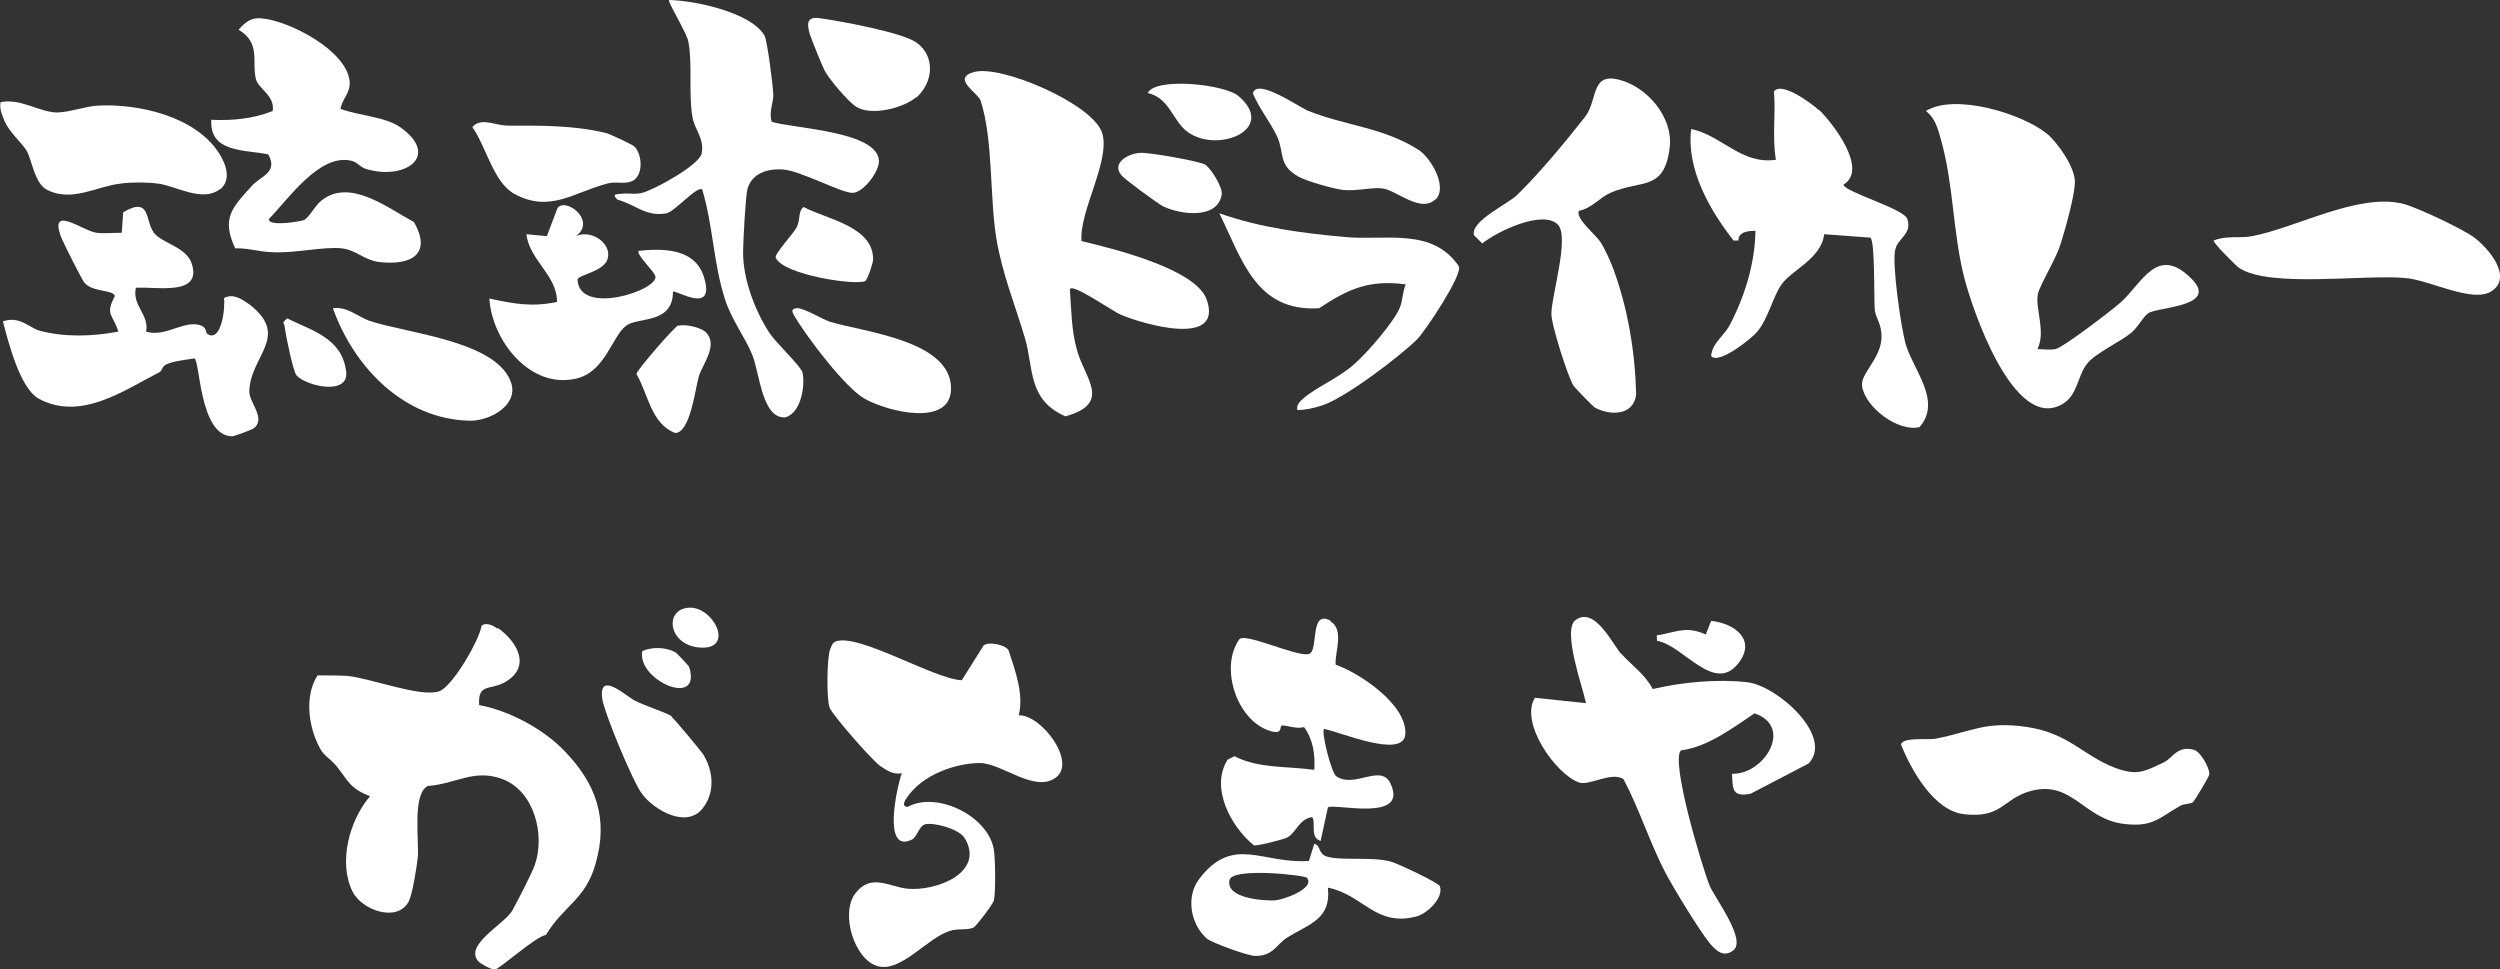 <?xml version="1.0" encoding="UTF-8"?>
<svg id="_レイヤー_2" xmlns="http://www.w3.org/2000/svg" version="1.1" viewBox="0 0 513.4 199">
  <rect x="0" y="0" width="513.4" height="199" fill="#333333" stroke="none"/>
  <!-- Generator: Adobe Illustrator 29.5.1, SVG Export Plug-In . SVG Version: 2.1.0 Build 141)  -->
  <defs>
    <style>
      .st0 {
        fill: #fff;
      }
    </style>
  </defs>
  <g id="_レイヤー_1-2">
    <path class="st0" d="M102.3,129c4.2,3,6.9,8.3,1,11.3-2.8,1.4-5.2.1-4.9,4.5,6.1,1.1,13.2,4.9,17.5,9.4,6.5,6.7,9.1,13.9,6.4,23.2-2.1,7.4-6.4,8.4-10.2,14.6-2.1.3-9.6,7.1-10.5,7.1s-3-1.3-3.3-1.6c-3.2-3.4,5.3-7.7,6.9-10.5,1-1.8,4-7.6,4.6-9.3,2.2-6.1,0-15.2-6.6-17.7-5.8-2.2-9.6,1-15.3,1.4-3.3,1.5-1.8,11.3-2.1,14.6-.2,2-1.1,7.7-1.9,9.2-2.4,4.3-9.6,1.7-11.5-2.1-3-6.1-.6-14.7,3.6-19.6-4.3-1.6-4.6-3.4-7-6.3-.9-1.1-2.4-2-3.1-3.2-2.5-4.3-3.5-10.9-.7-15.3,2,0,4.1,0,6.1.1,4.9.5,14.9,4.4,18.8,3.2,2.7-.8,8.3-10.4,8.8-13.5,1-.8,2.4,0,3.3.6h0Z"/>
    <path class="st0" d="M202.3,132.4c.9-.6,4.1,0,4.8,1.1,1.4,4.2,3.2,9.2,2.1,13.4,4.6-.2,12,9.6,7.6,12.8s-11-3-15.6-3-11.8,2.2-15.1,7.3c-.6.9-.7,1.7.3,1.7,6-3.3,16.6,1.9,17.7,8.8.3,1.9.4,8.6,0,10.4-.1.7-3.7,5.4-4.2,5.6-1.4.6-3.3.1-4.9.7-4.6,1.4-10,8.6-14.8,7.2s-7.7-10.9-4.5-15,6.9-1.3,10.6-.9c5.9.6,16.1-3.3,11.8-10.4-1.2-1.9-6.4-3.3-8.2-2.8-1.2.4-1.5,2.5-2.6,3.1-6.2,3.1-3.1-10.9-2.1-13.6-1.8.3-2.9-.5-4.3-1.4-1.6-1-9.8-10.4-10.5-12s-.6-10.5.1-12.1c.3-.7.4-1.3,1.2-1.6,4.8-1.6,20,7.7,25.8,8l4.6-7.3h.2Z"/>
    <path class="st0" d="M219.7,59.2c.3,4.2.3,8.7,1.5,12.8,1.6,5.8,7.2,10.8-2.4,13.5-7.8-3.4-6.5-9.9-8.3-16-2-6.8-4.7-13.3-5.9-20.6-1.4-8.8-.6-19.9-3.2-28.2-.5-1.6-6.1-4.6-1.4-5.9,5.5-1.6,24.3,6.5,26.3,12.4,1.9,5.6-4.7,16.1-4.2,22.3,6.1,1.5,23.4,5.6,25.7,12,3.5,9.9-13,5.1-17.7,3.1-1.6-.7-9.5-6.2-10.3-5.3h-.1Z"/>
    <path class="st0" d="M420.3,27.4c2.2,1.8,5.8,6.9,5.8,9.9s-2.2,10.5-3,13c-.9,2.9-4.2,8.2-4.6,10.1-.6,2.8,1.7,7.8-.1,11.3,1.2,0,2.5.2,3.7,0,1.7-.4,11.6-8,13.4-9.6,4.4-3.9,7.5-12,14.6-4.8,5.6,5.7-6.9,5.7-8.9,7-1.1.7-2.1,2.9-3.6,4.1-2.2,1.8-7.4,4.2-9,6.3-2,2.5-1.9,6.5-5.1,8.3-10,5.8-18.6-19.8-20.2-26.3-2.3-9.3-2.1-18.8-4.7-28-.6-2.2-1.2-4.5-3.1-5.9,5.9-3.7,19.8.5,24.9,4.7h0Z"/>
    <path class="st0" d="M332.9,134.2c2.1,2.4,4.9,4.2,6.5,7.3,6-1.4,13.2-2.1,19.4-1.4s17.9,11.2,12.6,16.7l-11.9,6.2c-3.7.7-3.7-.8-3.8-4.1,6.6.2,12.7-9.7,4.6-12.4-4.5,3-9.6,6.9-15.1,7.6-2.2,2.2,4.4,24.1,5.9,27.8,1.1,2.6,7.7,11.2,4.8,13.3-2,1.5-3.5,0-4.8-1.5-2.3-2.9-7.3-11.1-9.1-14.5-3.1-5.9-5.4-13.2-8.6-19.2-2.5-1.6-7,1.4-9.1.7-4.7-1.6-12.3-12.2-9.1-17.4l10.5,1.1c-.6-3.1-5-15.1-2.1-17.1,3.9-2.8,7.5,4.9,9.4,7.1h0v-.2Z"/>
    <path class="st0" d="M373.5,22.5c3,2.9,10.2,12.3,5.1,15.4,0,1.5,12.4,4.9,13.1,7.1,1,3.1-2,3.9-2.5,6.3-.7,2.9,1.2,15.9,2.1,19.2,1.5,5.4,7.6,11.8,2.9,17.2-4.4,1.1-11.2-4.1-11.8-8.4-.4-2.6,3.9-5.6,4-10.1,0-2.8-1.2-3.8-1.4-5.6-.2-2.1.1-14.1-.9-14.8l-9.5-.7c-.5,5-6.8,7.4-8.8,10.4-1.7,2.4-2.7,7-5,9.7-1.1,1.3-7.9,6.8-9.4,4.9.2-2.6,2.6-4.1,3.8-6.3,3.1-5.9,5.2-12.7,5.3-19.4-1.5,0-3.5.2-3.5,2h-1c-4.9-6.3-9.7-14.6-8.7-22.9,6.1,1.2,10.4,7.4,17.4,6.3-.8-4.8,0-9.2-.4-14,1.5-2.2,7.8,2.5,9.2,3.8h0Z"/>
    <path class="st0" d="M158.4,25c4.4,1.4,22,1.9,22.1,8.1,0,2.2-3.1,6.3-5.3,6.5s-10.8-4.6-14.5-4.8c-3.1-.2-6.3.8-7.2,4-.4,1.5-.9,10.9-.9,13.1,0,5.4,2.4,11.8,5.3,16.3,1.4,2.2,6.6,7,6.9,8.3.6,2.7-.3,8.3-3.5,9.2-4.8.4-5.3-9.1-6.8-12.8s-4.4-7.4-5.7-11.7c-2.3-7.3-2.4-15.1-4.6-22.3-1-.8-5.6,4.5-7.3,4.9-4.2.8-6.4-1.8-10.1-2.8-1.2-1.2-.3-1.1.8-1.2,1.2-.2,2.8.2,4.3-.2,2.6-.7,11.7-5.7,12.2-8.1.6-3.1-1.5-4.9-1.9-7.5-.8-4.6,0-11-.8-15.2,0-1.5-4.4-8.5-4-8.8,5.2.1,16.8,2.5,19.6,7.3.6,1.2,1.7,10,1.8,12,.1,1.7-1,3.8-.3,5.7h-.1Z"/>
    <path class="st0" d="M69.8,22.3c3.8,1.5,9.3,1.6,12.5,3.9,8.2,5.9.8,10.9-7.1,8.5-1.2-.3-1.9-1.5-3.1-1.7-6.5-1.5-12.9,7.9-16.9,12,0,1.6,6.3.5,7.2.2,1-.4,2.3-3,3.6-4,5.8-4.7,13.6,1.5,19,4.4,3.8,6.6-.6,9-7.2,8.2-3-.4-4.8-2.5-7.6-2.8-3.8-.4-9.4,1-14,.8-2.7,0-5.2-.9-7.9-.8-2.9-6.2-.6-8.4,3.4-12.8,1.7-2,5.5-2.7,3.4-6.5-4.9-1-12.1-.3-11.7-7.1,4.3.2,8.6-.2,12.6-1.8.5-3.1-2.8-4.5-3.4-6.4-1-3.6,1.1-7.5-3.6-10.3,1.5-1.7,2.7-2.6,5-2.3,5.6.6,17.2,6.6,17.8,12.9.2,2.5-1.6,3.6-1.9,5.8h0v-.2Z"/>
    <path class="st0" d="M31.6,47.8c1.7,2.2,6.7,2.9,7.8,6.4,2.1,6.7-7.4,4.6-11.5,4.9-.8,3.7,2.8,5.5,2.1,9,3.6,1.1,6.9-1.7,10.1-1.5,2.6.2,2,1.7,2.5,2,2.9,1.8,3.7-5.5,3.4-7.4,1.9-1,3.6.2,5.2,1.3,8.6,6.6,0,10.7,0,18,0,2.1,3.4,5.4,1,7.4-.3.3-4.1,1.7-4.5,1.7-6.8,0-6.6-15.8-7.8-16-1.7.3-4.1.5-5.7,1.2-.9.4-.9,1.3-1.4,1.6-7.4,3.8-16.2,10.1-24.8,5.5-3.9-2.1-6.3-11.7-7.4-15.9,3.4-1.2,5.4,1.3,7.5,1.9,5.2,1.4,10.9,1.2,16.2.2-1.1-3.6-2.8-3.4-.7-7.3-.4-1.4-4.6-.7-6.3-2.8-.6-.8-4.5-8.5-4.9-9.7-2.1-6.2,4.6-.9,7.4-.5,1.7.2,3.5,0,5.2,0l.3-4.2c5.7-3.4,4.5,1.8,6.2,4h0v.2Z"/>
    <path class="st0" d="M324.3,43.2c-1,1.5,3.3,4.9,4.3,6.4s2.1,4,2.7,5.6c3,8.1,4.5,17.2,4.7,25.8-.5,4.3-5.1,4.4-8.3,2.8-.3,0-4.2-4.1-4.5-4.5-1.1-1.5-4.7-12.8-4.6-14.9,0-3.7,3.8-15.8,1.3-18.3-3.1-3.1-12.6,1.5-15.5,3.9l-1.7-1.7c-.8-2.9,7-6.4,8.9-8.3,4.5-4.4,10-11,13.9-16,2.7-3.5,1.1-9.2,7.1-7.6,5.7,1.5,11,7.7,10.3,13.8-1.1,9.2-5.8,6.6-12.2,9.4-2.4,1.1-3.8,3.2-6.5,3.7h.1Z"/>
    <path class="st0" d="M273.2,127.6c3,1.7.8,6.7,1.1,8.9,5.1,1.8,14.7,8.3,14.3,14.3-.4,5.2-13.9-.7-16.7-1.1-.6.6,1.5,9,2.5,9.7,3.7,2.6,9.1-2.6,11.1,1.4,4,8.2-11.5,4.1-12.8,5l-1.5,6.9c-2.3-.8-.9-3.4-1.7-4.9-2.9.4-3.3,3.4-5.4,4.3-.7.3-6,1.7-6.6,1.5-4.8-3.9-9-11.9-5.4-17.6l1.4-.7c5.1,2.6,10.9,2,16.4,2.8.2-3.1-.2-6.2-2.1-8.8-1.5.5-3.6-.4-4.5-.3-.7,0,.4,2-2.5,1.1-6.8-2.1-10.4-13-6.3-18.8,1.1-1.5,11.9,3.7,14.3,3,2.1-.6,0-9.3,4.5-6.8h0Z"/>
    <path class="st0" d="M444.6,156.4c1.5-.7,2.6-3.4,6-2.4,1.3.4,3.2,3.7,3.1,5,0,.5-3.1,5.5-3.3,5.7-.7.5-1.9.3-2.7.8-4.5,2.6-5.7,4.4-11.5,3.7-8.4-1-10.7-9.2-19.4-6.7-5.5,1.6-5.7,5.6-13.5,4.7-6.1-.7-10.8-9-12.9-14.3.3-1.6,5.5-.9,7.1-1.2,7.3-1.4,10.2-3.7,18.8-2.4s11.5,5.9,18.1,8.4c4.6,1.7,6,.7,10.1-1.2h0Z"/>
    <path class="st0" d="M266.4,84.2c-.2-1.1.6-1.8,1.4-2.5,2.7-2.3,7.2-4.1,10.4-7,2.6-2.3,8.1-8.6,9.3-11.6.6-1.5.5-3.2,1.2-4.7-7.5-1-11.8.9-17.8,4.9-13,.8-15.8-10-20.5-19.5,8.5,3,17.2,4.1,26.1,4.9,8.1.7,17.7-2,23.1,6,.7,1.9-6.8,13.1-8.5,14.9-3.6,3.6-15.1,12.3-19.7,13.7-1.6.5-3.3.9-5,.9h0Z"/>
    <path class="st0" d="M454.6,49.4c2.6-1.1,5.3-.4,7.9-.9,9.2-1.8,21.6-8.8,30.8-6.7,2.7.6,12.4,5.2,14.7,6.9,2.9,2.1,8.3,8.3,3.5,11.2-3.9,2.3-12.6-2.4-17.5-2.8-8.4-.8-28,2.1-34.2-2.1-.6-.4-5.5-5.3-5.2-5.6h0Z"/>
    <path class="st0" d="M117.9,48.7c3.1-1.9,7.8,1.1,6.9,4.4-.7,2.7-6,3.3-6.2,4.3.3,7.5,16.4,2.3,16-.6-.1-1-4.2-4.7-3.4-5.3,5-.5,11.4-.5,13.3,5.2,2.7,8.3-5.8,2.7-6.3,3.2,0,6.6-7,5.2-9.5,6.9-3.1,2.2-4.3,9.7-10.6,11-9.4,2-17.1-8-17.6-16.5,5,1.1,8.8,1.8,13.9.7,0-5.5-5.7-8.6-6.3-13.9l4.2.4,2.2-5.8c1.8-2.3,8.5,3,3.3,6.1h0Z"/>
    <path class="st0" d="M45.2,38.8c-3.6,2.9-9.2-.7-12.8-1.1-2-.3-5.7-.3-7.6,0-4.8.5-10,3.9-15.1,1.3-2.6-1.3-3.1-6-4.2-8-1.1-1.8-3.5-3.7-4.6-6.2-.5-1.3-1-2.3-.8-3.8,4-.9,7.9,2,11.5,2.1,2.5,0,5.7-1.2,8.3-1.4,8.5-.5,20.3,2.2,25.1,9.8,1.4,2.2,2.6,5.4.2,7.4h0Z"/>
    <path class="st0" d="M272.7,182.4c.7,6.4-4,7.4-8.3,10.1-2.3,1.4-2.9,3.9-6.7,3.8-1.4,0-8.6-2.6-9.8-3.5-3.4-2.9-4.4-8.6-1.7-12.2,7-9.3,13-3.1,22.6-3.8l1.1-3.5c1.3.2.8,2.1,2.6,2.6,2.8.9,9.1,0,13,1,1.3.3,10,4.4,10.2,5.1.8,2.4-2.6,5.6-4.8,6.2-8.4,2.2-10.9-4.4-18.1-5.9h-.1ZM268.5,180.3c-.5-.6-15.4-2.2-16,.4-.9,3.8,7,4.3,9.2,4.2,1.7,0,8.5-2.5,6.7-4.6h0Z"/>
    <path class="st0" d="M68.4,63.3c2.9-.4,5,1.7,7.5,2.6,7.8,2.6,26.3,4.1,29.1,12.8,1.4,4.5-4.3,7.7-8.4,7.7-13.6-.2-23.9-11-28.2-23h0Z"/>
    <path class="st0" d="M294.8,40.9c-3,3-8.1-1.9-10.9-2.2-2.1-.3-5.3.6-8.1.3-1.9-.2-7.5-1.8-9.1-2.7-4.3-2.4-2.9-4.9-4.4-8.2-1.4-3-3.7-5.8-5-8.9.7-3.3,9.2,2.6,11.2,3.5,7.6,3.1,15.4,3.4,22.7,8,2.6,1.6,6.2,7.7,3.6,10.3h0Z"/>
    <path class="st0" d="M130.3,30.1c1.6,1.6,1.9,6-.5,7.1-1.6.7-3.4,0-5.1.5-6.9,1.8-11.8,6.1-19.1,2.1-4.3-2.4-5.8-9.8-8.6-13.7,1.8-2.1,4.7-.3,7.3-.3,6.7,0,13.4-.1,20.1,1.5.6.1,5.7,2.5,5.9,2.8h0Z"/>
    <path class="st0" d="M163.6,63.3c1.3-.2,5.3,2.3,6.9,2.8,7,2.1,24.6,3.8,24.8,13.5.2,8.2-12.9,5-17.7,2.3-4-2.2-11.9-12.7-14.4-16.9-.5-.9-.9-1.6.4-1.7h0Z"/>
    <path class="st0" d="M137.9,147.2c.4.2,6.2,7.2,6.5,7.7,2.1,3.4,2.5,7.8-.1,11.1-3.3,4.2-9.9.4-12.4-2.9-1.8-2.2-7.8-16.7-8.2-19.5-.9-6.1,4.9-.6,6.7.3,2.2,1.1,5.8,2.2,7.6,3.2h-.1Z"/>
    <path class="st0" d="M188.1,20c-2.6,2.2-9.2,3.9-12.3,1.9-1.6-1-5.6-5.7-6.5-7.5-.5-1-2.7-6.4-3-7.4-.8-2.7-.3-3.7,2.5-3.2,4.1.6,16.7,2.9,19.5,5,3.9,2.9,3.3,8.3-.2,11.3h0Z"/>
    <path class="st0" d="M139.3,66.9c1.4-.4,4.4.3,5.5,1.2,2.9,2.6-.5,6.6-1.3,9.2-.7,2.5-1.8,11.8-4.9,11.6-4.9-1.9-5.5-8-7.9-12.1,0-.7,7.8-9.7,8.6-10h0Z"/>
    <path class="st0" d="M177.7,57.7c-1.7,1-16.9-1.2-18.4-4.8-.3-.7,3.6-4.9,4.3-6.2.9-1.9.2-3.1,1.4-4.2,4.7,2.5,14.4,4,14.3,10.8,0,.8-1.2,4.2-1.6,4.4h0Z"/>
    <path class="st0" d="M230.3,36c-2.1-2.5,1.3-4.4,3.7-4.6,1.7-.2,12.3,1.7,13.5,2.4,1.1.7,3.6,4.6,3.4,6.1-.8,5.2-8.4,4.2-12,2.5-1-.5-8-5.6-8.6-6.4h0Z"/>
    <path class="st0" d="M254.3,19.7c8.3,7-4.9,12.2-10.9,7-2.7-2.4-3.4-6.6-7.7-7.6,1.6-3.3,15.8-1.8,18.6.6h0Z"/>
    <path class="st0" d="M340.3,131.7c-.2-1.8,0-1.1,1-1.4,3.7-.8,5.4-1.6,9,0l1.1-2.8c4.7.5,9.4,3.8,5.6,8.7-5,6.4-11.3-3.7-16.7-4.6h0Z"/>
    <path class="st0" d="M60.9,77.1c-.7-.8-2.2-8.1-2.4-9.8,0-.9-.9-.9.5-1.9,5.3,2.6,11.3,4.1,12.1,11,.5,4.8-8,3-10.2.7Z"/>
    <path class="st0" d="M141.4,124.8c5-.4,9.5,8.4,2.7,8.2s-7.9-7.8-2.7-8.2Z"/>
    <path class="st0" d="M138.6,133.9c.2,0,2.8,2.8,2.9,3,2.8,8.7-10.8,2.8-9.6-3.2,2-.9,4.8-.8,6.7.2h0Z"/>
  </g>
</svg>